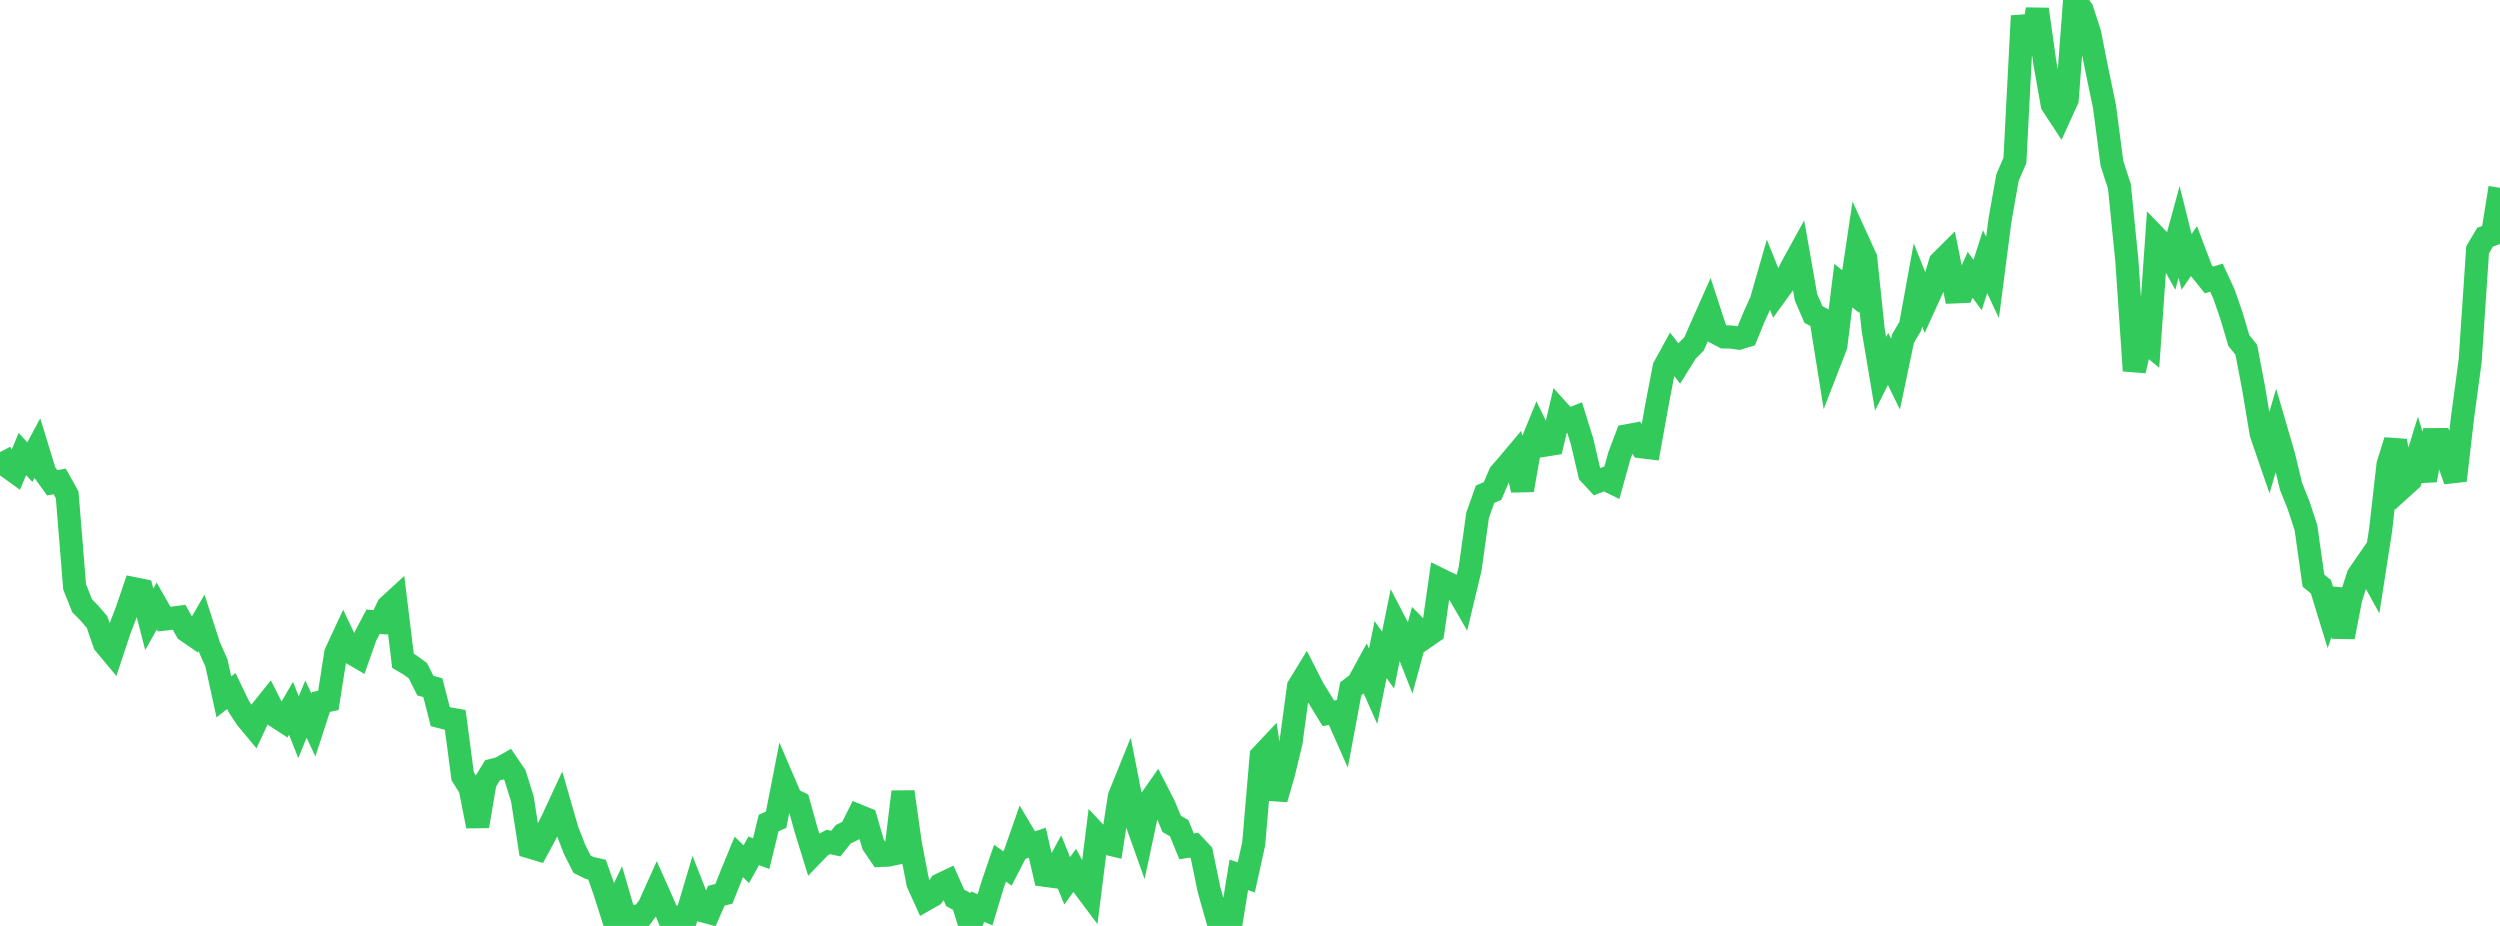 <?xml version="1.0" standalone="no"?>
<!DOCTYPE svg PUBLIC "-//W3C//DTD SVG 1.1//EN" "http://www.w3.org/Graphics/SVG/1.1/DTD/svg11.dtd">

<svg width="135" height="50" viewBox="0 0 135 50" preserveAspectRatio="none" 
  xmlns="http://www.w3.org/2000/svg"
  xmlns:xlink="http://www.w3.org/1999/xlink">


<polyline points="0.0, 24.411 0.403, 25.191 0.806, 25.481 1.209, 24.518 1.612, 24.955 2.015, 24.203 2.418, 25.515 2.821, 26.071 3.224, 25.999 3.627, 26.718 4.03, 31.692 4.433, 32.706 4.836, 33.119 5.239, 33.587 5.642, 34.756 6.045, 35.24 6.448, 34.025 6.851, 32.976 7.254, 31.794 7.657, 31.876 8.06, 33.442 8.463, 32.725 8.866, 33.43 9.269, 33.385 9.672, 33.334 10.075, 34.059 10.478, 34.336 10.881, 33.639 11.284, 34.889 11.687, 35.799 12.09, 37.632 12.493, 37.316 12.896, 38.154 13.299, 38.77 13.701, 39.253 14.104, 38.391 14.507, 37.887 14.91, 38.682 15.313, 38.944 15.716, 38.247 16.119, 39.268 16.522, 38.294 16.925, 39.153 17.328, 37.909 17.731, 37.823 18.134, 35.257 18.537, 34.392 18.94, 35.238 19.343, 35.472 19.746, 34.332 20.149, 33.573 20.552, 33.607 20.955, 32.754 21.358, 32.384 21.761, 35.685 22.164, 35.923 22.567, 36.219 22.97, 37.025 23.373, 37.135 23.776, 38.7 24.179, 38.803 24.582, 38.874 24.985, 41.919 25.388, 42.566 25.791, 44.614 26.194, 42.251 26.597, 41.593 27.0, 41.494 27.403, 41.264 27.806, 41.857 28.209, 43.144 28.612, 45.736 29.015, 45.857 29.418, 45.111 29.821, 44.305 30.224, 43.438 30.627, 44.835 31.03, 45.869 31.433, 46.669 31.836, 46.869 32.239, 46.961 32.642, 48.101 33.045, 49.369 33.448, 48.527 33.851, 49.911 34.254, 49.485 34.657, 49.467 35.06, 48.928 35.463, 48.033 35.866, 48.938 36.269, 49.93 36.672, 49.512 37.075, 49.487 37.478, 48.135 37.881, 49.163 38.284, 49.273 38.687, 48.365 39.09, 48.266 39.493, 47.251 39.896, 46.273 40.299, 46.668 40.701, 45.946 41.104, 46.095 41.507, 44.444 41.91, 44.266 42.313, 42.206 42.716, 43.145 43.119, 43.344 43.522, 44.796 43.925, 46.097 44.328, 45.679 44.731, 45.465 45.134, 45.553 45.537, 45.048 45.94, 44.851 46.343, 44.05 46.746, 44.214 47.149, 45.598 47.552, 46.191 47.955, 46.175 48.358, 46.09 48.761, 42.758 49.164, 45.606 49.567, 47.687 49.97, 48.579 50.373, 48.35 50.776, 47.773 51.179, 47.582 51.582, 48.484 51.985, 48.706 52.388, 50.0 52.791, 48.96 53.194, 49.127 53.597, 47.788 54.0, 46.61 54.403, 46.897 54.806, 46.119 55.209, 44.966 55.612, 45.642 56.015, 45.507 56.418, 47.263 56.821, 47.317 57.224, 46.571 57.627, 47.565 58.03, 47.008 58.433, 47.755 58.836, 48.291 59.239, 45.083 59.642, 45.514 60.045, 45.61 60.448, 43.011 60.851, 42.014 61.254, 44.057 61.657, 45.186 62.06, 43.299 62.463, 42.723 62.866, 43.508 63.269, 44.492 63.672, 44.718 64.075, 45.704 64.478, 45.638 64.881, 46.068 65.284, 48.03 65.687, 49.45 66.09, 49.283 66.493, 49.725 66.896, 47.242 67.299, 47.376 67.701, 45.556 68.104, 40.827 68.507, 40.399 68.91, 43.147 69.313, 41.751 69.716, 40.076 70.119, 37.081 70.522, 36.424 70.925, 37.214 71.328, 37.862 71.731, 38.52 72.134, 38.447 72.537, 39.358 72.94, 37.196 73.343, 36.89 73.746, 36.153 74.149, 37.058 74.552, 35.077 74.955, 35.645 75.358, 33.669 75.761, 34.443 76.164, 35.467 76.567, 33.99 76.97, 34.402 77.373, 34.124 77.776, 31.304 78.179, 31.503 78.582, 31.689 78.985, 32.386 79.388, 30.704 79.791, 27.823 80.194, 26.686 80.597, 26.516 81.0, 25.581 81.403, 25.118 81.806, 24.638 82.209, 26.467 82.612, 24.186 83.015, 23.205 83.418, 24.038 83.821, 23.973 84.224, 22.262 84.627, 22.708 85.03, 22.55 85.433, 23.841 85.836, 25.576 86.239, 26.013 86.642, 25.857 87.045, 26.054 87.448, 24.605 87.851, 23.535 88.254, 23.458 88.657, 24.126 89.06, 24.175 89.463, 21.925 89.866, 19.829 90.269, 19.097 90.672, 19.623 91.075, 18.976 91.478, 18.57 91.881, 17.655 92.284, 16.749 92.687, 17.981 93.09, 18.193 93.493, 18.202 93.896, 18.259 94.299, 18.137 94.701, 17.156 95.104, 16.266 95.507, 14.863 95.91, 15.87 96.313, 15.313 96.716, 14.49 97.119, 13.757 97.522, 16.046 97.925, 16.982 98.328, 17.196 98.731, 19.714 99.134, 18.674 99.537, 15.427 99.94, 15.743 100.343, 13.054 100.746, 13.935 101.149, 17.786 101.552, 20.182 101.955, 19.38 102.358, 20.205 102.761, 18.286 103.164, 17.6 103.567, 15.385 103.97, 16.391 104.373, 15.506 104.776, 14.159 105.179, 13.759 105.582, 15.76 105.985, 15.743 106.388, 14.841 106.791, 15.392 107.194, 14.131 107.597, 14.984 108.0, 11.88 108.403, 9.596 108.806, 8.656 109.209, 0.859 109.612, 2.886 110.015, 0.501 110.418, 3.367 110.821, 5.648 111.224, 6.262 111.627, 5.376 112.03, 0.0 112.433, 0.538 112.836, 1.78 113.239, 3.817 113.642, 5.746 114.045, 8.822 114.448, 10.064 114.851, 14.08 115.254, 20.018 115.657, 18.266 116.06, 18.601 116.463, 12.857 116.866, 13.272 117.269, 14 117.672, 12.524 118.075, 14.144 118.478, 13.554 118.881, 14.62 119.284, 15.119 119.687, 14.994 120.09, 15.866 120.493, 17.03 120.896, 18.386 121.299, 18.887 121.701, 20.992 122.104, 23.412 122.507, 24.585 122.91, 23.216 123.313, 24.598 123.716, 26.268 124.119, 27.269 124.522, 28.498 124.925, 31.351 125.328, 31.683 125.731, 32.994 126.134, 31.837 126.537, 34.4 126.94, 32.318 127.343, 31.074 127.746, 30.49 128.149, 31.219 128.552, 28.624 128.955, 25.084 129.358, 23.796 129.761, 26.29 130.164, 25.925 130.567, 24.621 130.97, 25.928 131.373, 23.74 131.776, 23.738 132.179, 24.787 132.582, 25.946 132.985, 22.479 133.388, 19.489 133.791, 13.491 134.194, 12.809 134.597, 12.661 135.0, 10.141" fill="none" stroke="#32ca5b" stroke-width="1.25"/>

</svg>
